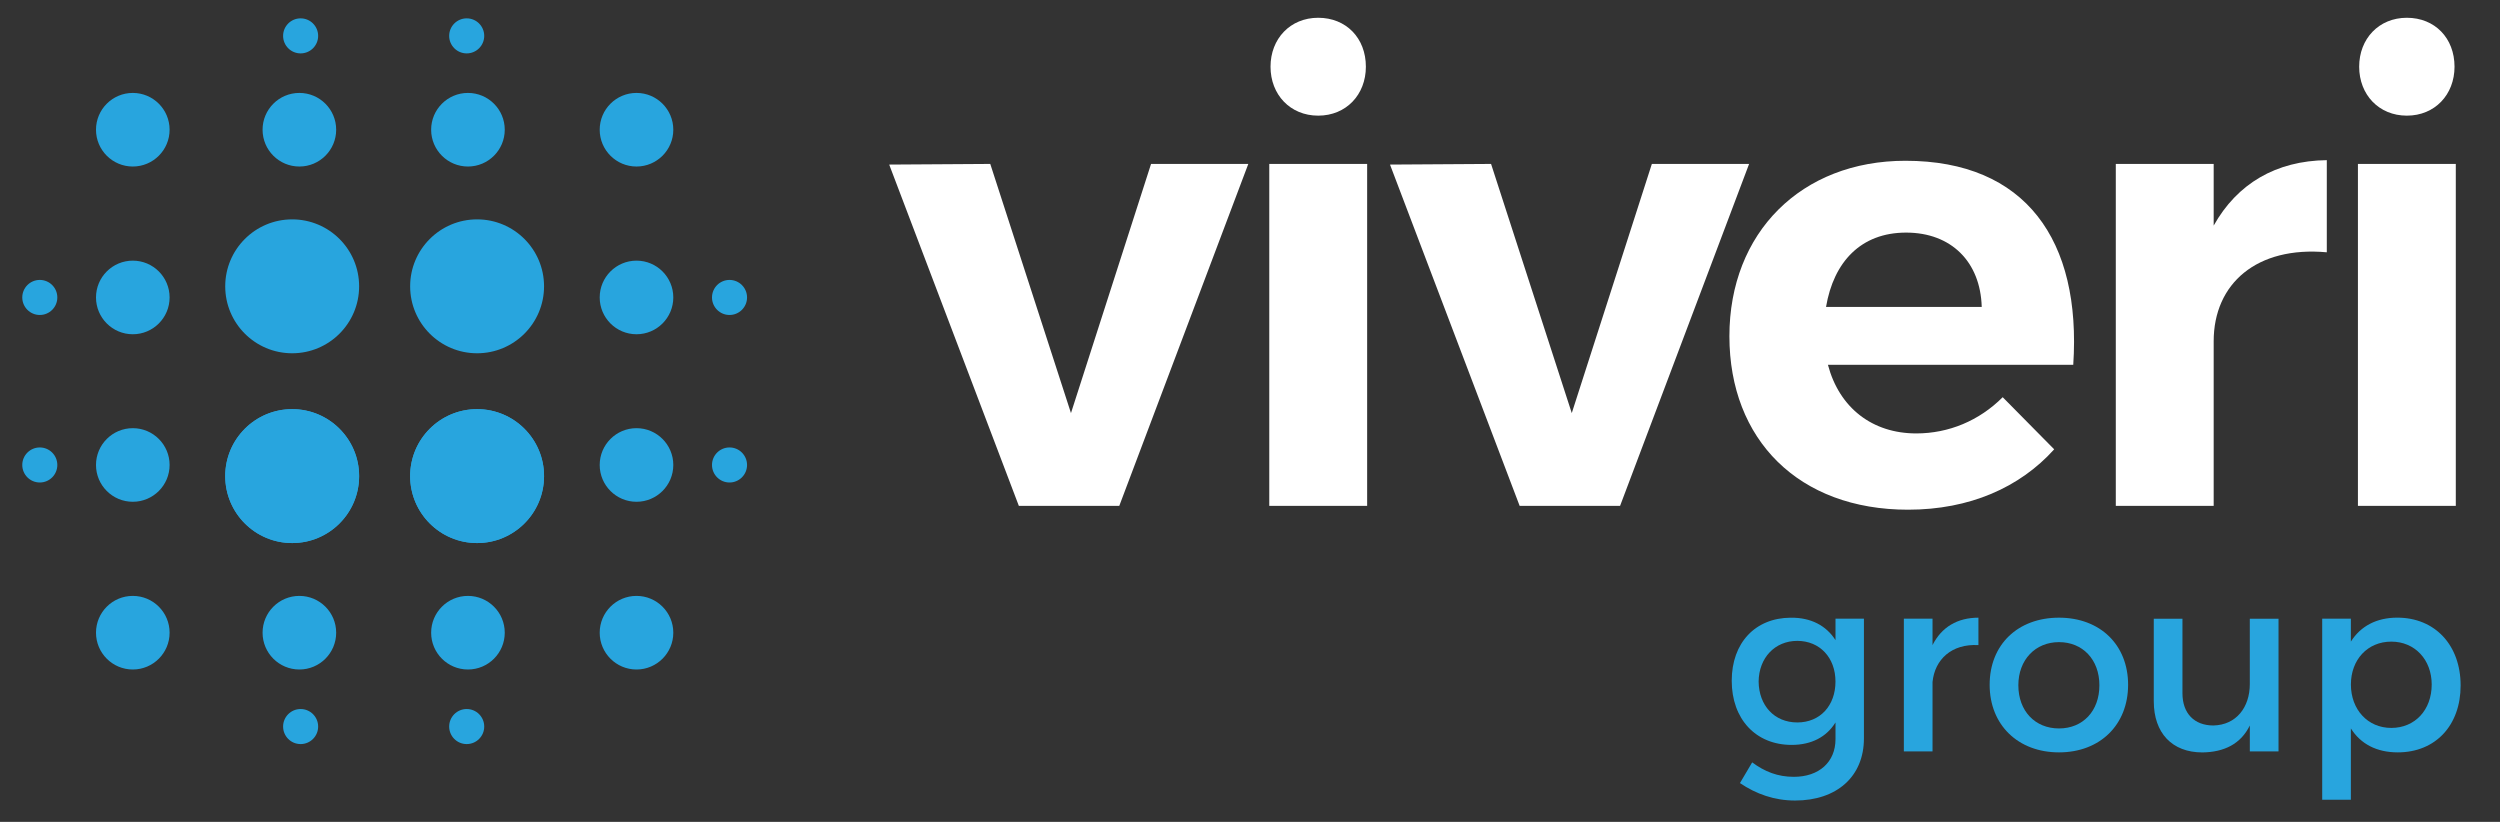 <svg xmlns="http://www.w3.org/2000/svg" id="Layer_1" viewBox="0 0 1000 328.75"><rect x="0" y="0" width="1000" height="328.75" fill="#333333" stroke="none"/><defs><style>.cls-1{fill:#fff;}.cls-2{fill:#28a5de;}</style></defs><circle class="cls-2" cx="116.87" cy="114.53" r="26.78"></circle><circle class="cls-2" cx="119.75" cy="51.89" r="14.72"></circle><circle class="cls-2" cx="53.12" cy="51.89" r="14.72"></circle><circle class="cls-2" cx="53.12" cy="118.98" r="14.72"></circle><circle class="cls-2" cx="120.25" cy="14.35" r="7.01"></circle><circle class="cls-2" cx="15.92" cy="118.98" r="7.01"></circle><circle class="cls-2" cx="254.6" cy="51.89" r="14.72"></circle><circle class="cls-2" cx="254.6" cy="118.98" r="14.72"></circle><circle class="cls-2" cx="291.81" cy="118.98" r="7.01"></circle><circle class="cls-2" cx="190.84" cy="114.53" r="26.78"></circle><circle class="cls-2" cx="116.87" cy="190.44" r="26.78"></circle><circle class="cls-2" cx="190.84" cy="190.44" r="26.78"></circle><circle class="cls-2" cx="187.18" cy="51.89" r="14.72"></circle><circle class="cls-2" cx="186.68" cy="14.35" r="7.01"></circle><circle class="cls-2" cx="116.87" cy="190.44" r="26.78"></circle><circle class="cls-2" cx="119.75" cy="253.08" r="14.72"></circle><circle class="cls-2" cx="53.12" cy="253.08" r="14.72"></circle><circle class="cls-2" cx="53.12" cy="185.99" r="14.72"></circle><circle class="cls-2" cx="120.25" cy="290.62" r="7.01"></circle><circle class="cls-2" cx="15.92" cy="185.99" r="7.01"></circle><circle class="cls-2" cx="254.6" cy="253.08" r="14.72"></circle><circle class="cls-2" cx="254.6" cy="185.99" r="14.72"></circle><circle class="cls-2" cx="291.81" cy="185.99" r="7.01"></circle><circle class="cls-2" cx="190.84" cy="190.44" r="26.78"></circle><circle class="cls-2" cx="187.18" cy="253.08" r="14.72"></circle><circle class="cls-2" cx="186.68" cy="290.62" r="7.01"></circle><path class="cls-1" d="m396.11,65.58l32.28,99.66,32.03-99.66h38.9l-51.61,136.77h-40.17l-51.86-136.52,40.42-.26Z"></path><path class="cls-1" d="m546.86,65.58v136.77h-39.15V65.58h39.15Zm-.51-38.9c0,11.19-7.88,19.58-19.07,19.58s-19.07-8.39-19.07-19.58,7.88-19.57,19.07-19.57,19.07,8.13,19.07,19.57Z"></path><path class="cls-1" d="m596.43,65.58l32.28,99.66,32.03-99.66h38.9l-51.61,136.77h-40.17l-51.86-136.52,40.42-.26Z"></path><path class="cls-1" d="m829.3,145.92h-98.13c4.58,17.28,17.8,27.45,35.34,27.45,12.97,0,25.17-5.08,34.57-14.49l20.59,20.85c-13.73,15.25-33.81,24.15-58.47,24.15-43.73,0-71.44-27.97-71.44-69.4s28.73-70.17,70.42-70.17c48.05,0,70.42,31.78,67.12,81.61Zm-36.61-23.14c-.51-18.05-12.2-29.74-30.25-29.74s-28.98,11.69-32.03,29.74h62.28Z"></path><path class="cls-1" d="m930.72,64.06v36.86c-27.96-2.54-45.25,12.46-45.25,35.59v65.85h-39.15V65.58h39.15v24.66c9.41-16.78,24.91-25.93,45.25-26.18Z"></path><path class="cls-1" d="m982.32,65.58v136.77h-39.15V65.58h39.15Zm-.51-38.9c0,11.19-7.88,19.58-19.07,19.58s-19.07-8.39-19.07-19.58,7.88-19.57,19.07-19.57,19.07,8.13,19.07,19.57Z"></path><path class="cls-2" d="m745.57,247.47v47.9c0,15.27-10.88,24.84-27.54,24.84-8.28,0-15.57-2.6-22.05-6.98l4.89-8.28c4.99,3.69,10.18,5.78,16.66,5.78,10.08,0,16.67-5.89,16.67-15.07v-6.68c-3.59,5.79-9.58,8.98-17.56,8.98-14.37,0-23.95-10.37-23.95-25.64s9.48-25.15,23.55-25.24c8.18-.1,14.27,3.19,17.96,8.98v-8.58h11.38Zm-11.38,25.15c0-9.58-6.29-16.27-15.27-16.27s-15.36,6.78-15.47,16.27c.1,9.58,6.29,16.36,15.47,16.36s15.27-6.78,15.27-16.36Z"></path><path class="cls-2" d="m791.37,247.07v10.97c-10.68-.6-17.46,5.69-18.36,14.77v27.74h-11.47v-53.09h11.47v10.58c3.59-7.19,9.98-10.97,18.36-10.97Z"></path><path class="cls-2" d="m851.24,273.91c0,16.07-11.27,27.04-27.64,27.04s-27.74-10.97-27.74-27.04,11.28-26.84,27.74-26.84,27.64,10.87,27.64,26.84Zm-43.9.2c0,10.28,6.68,17.27,16.26,17.27s16.16-6.99,16.16-17.27-6.69-17.26-16.16-17.26-16.26,7.08-16.26,17.26Z"></path><path class="cls-2" d="m911.41,247.47v53.09h-11.48v-10.37c-3.59,7.38-10.28,10.67-18.96,10.78-12.17,0-19.46-7.79-19.46-20.46v-33.03h11.47v29.84c0,7.98,4.69,12.87,12.37,12.87,9.18-.2,14.57-7.29,14.57-16.57v-26.14h11.48Z"></path><path class="cls-2" d="m984.25,274.21c0,15.86-9.98,26.74-25.14,26.74-8.48,0-14.87-3.39-18.76-9.58v28.53h-11.47v-72.44h11.47v9.18c3.89-6.19,10.28-9.58,18.56-9.58,15.07,0,25.34,10.97,25.34,27.14Zm-11.57-.4c0-9.88-6.69-17.16-16.16-17.16s-16.16,7.19-16.16,17.16,6.69,17.36,16.16,17.36,16.16-7.18,16.16-17.36Z"></path></svg>